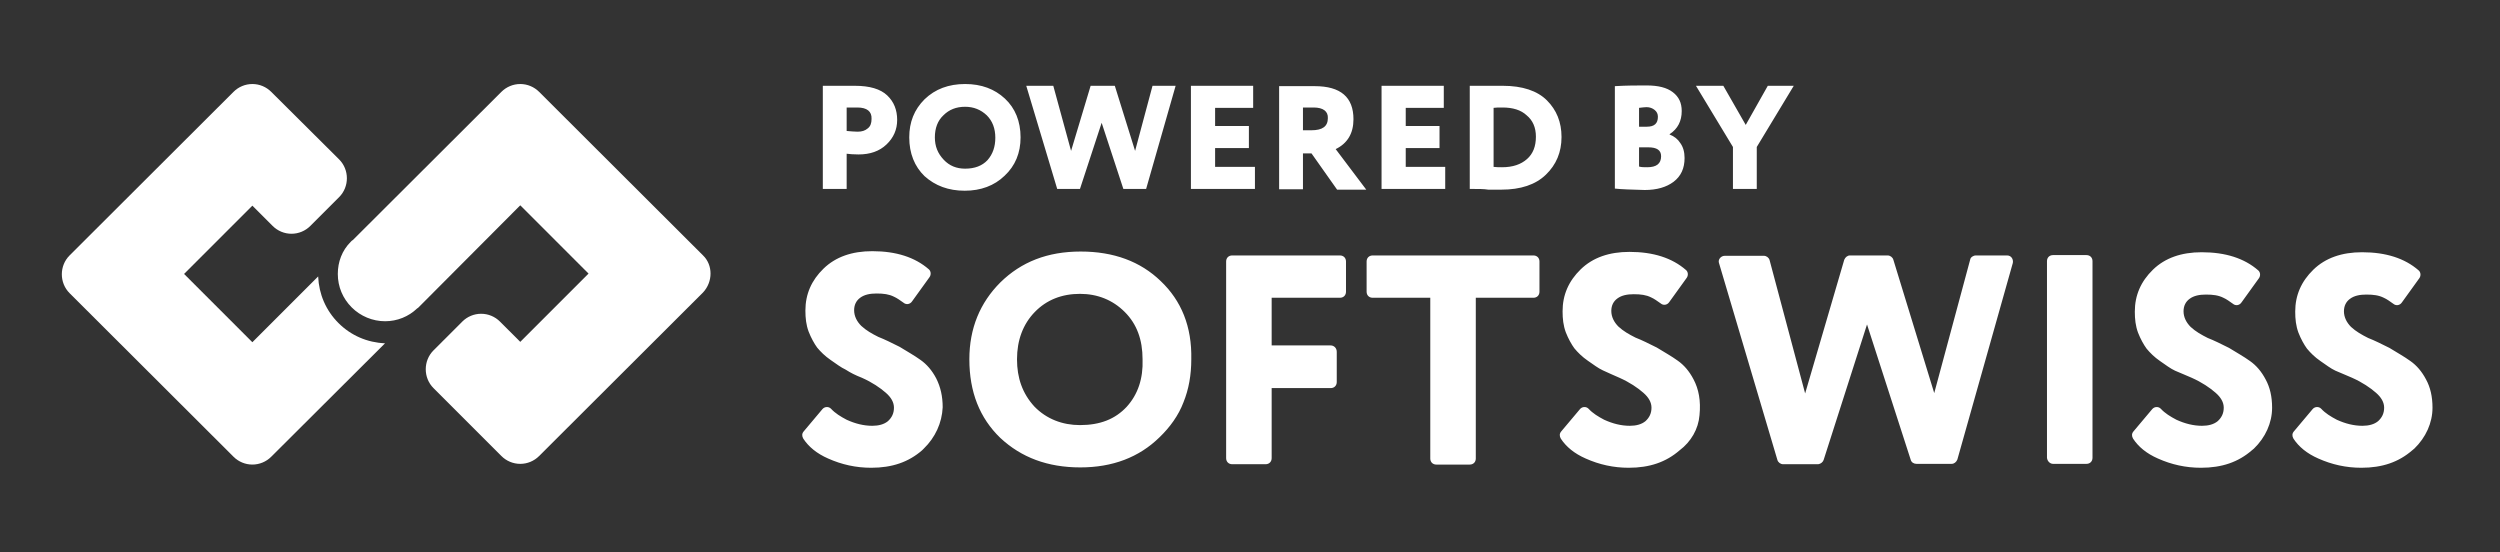 <svg width="163" height="36" viewBox="0 0 163 36" fill="none" xmlns="http://www.w3.org/2000/svg">
<rect x="0" y="0" width="163" height="36" fill="#333333" stroke="none"/>
<g>
<g clip-path="url(#clip0_4899_188501)">
<path d="M75.677 18.325C74.356 17.049 72.617 16.4 70.46 16.4C68.303 16.4 66.588 17.072 65.219 18.417C63.898 19.739 63.202 21.409 63.202 23.426C63.202 25.559 63.874 27.252 65.219 28.551C66.588 29.826 68.303 30.475 70.437 30.475C72.524 30.475 74.263 29.826 75.608 28.504C76.28 27.855 76.837 27.09 77.162 26.232C77.509 25.374 77.672 24.446 77.672 23.426C77.718 21.293 77.022 19.6 75.677 18.325ZM73.451 26.533C72.709 27.322 71.735 27.716 70.414 27.716C69.277 27.716 68.234 27.322 67.445 26.51C66.657 25.652 66.309 24.632 66.309 23.426C66.309 22.174 66.704 21.13 67.469 20.342C68.234 19.553 69.231 19.159 70.414 19.159C71.55 19.159 72.547 19.553 73.335 20.342C74.124 21.13 74.495 22.151 74.495 23.426C74.541 24.678 74.193 25.722 73.451 26.533ZM86.761 22.522H82.912V19.414H87.364C87.596 19.414 87.759 19.252 87.759 19.02V17.049C87.759 16.817 87.596 16.655 87.364 16.655H80.338C80.106 16.655 79.944 16.817 79.944 17.049V29.872C79.944 30.104 80.106 30.267 80.338 30.267H82.518C82.75 30.267 82.912 30.104 82.912 29.872V25.304H86.761C86.993 25.304 87.156 25.142 87.156 24.91V22.939C87.156 22.684 86.97 22.522 86.761 22.522ZM93.254 19.414V29.896C93.254 30.127 93.416 30.29 93.648 30.29H95.828C96.06 30.29 96.222 30.127 96.222 29.896V19.414H99.979C100.211 19.414 100.373 19.252 100.373 19.02V17.049C100.373 16.817 100.211 16.655 99.979 16.655H89.498C89.266 16.655 89.103 16.817 89.103 17.049V19.02C89.103 19.252 89.266 19.414 89.498 19.414H93.254ZM105.59 24.632C106.263 24.933 106.773 25.281 107.144 25.606C107.492 25.907 107.677 26.232 107.677 26.58C107.677 26.951 107.538 27.229 107.283 27.461C107.028 27.669 106.68 27.762 106.263 27.762C105.706 27.762 105.15 27.623 104.593 27.368C104.199 27.159 103.851 26.951 103.573 26.649C103.411 26.487 103.156 26.51 103.017 26.672L101.788 28.133C101.672 28.272 101.672 28.435 101.764 28.597C102.112 29.13 102.646 29.571 103.388 29.896C104.269 30.29 105.196 30.498 106.193 30.498C107.561 30.498 108.628 30.127 109.509 29.362C110.251 28.806 110.738 27.971 110.808 27.067C110.901 26.139 110.761 25.374 110.414 24.724C110.135 24.191 109.788 23.797 109.393 23.519C108.976 23.217 108.512 22.962 108.025 22.661C107.515 22.406 107.051 22.174 106.634 22.012C106.217 21.803 105.846 21.594 105.521 21.293C105.243 21.014 105.057 20.667 105.057 20.272C105.057 19.924 105.196 19.646 105.451 19.461C105.73 19.252 106.101 19.183 106.518 19.183C106.982 19.183 107.33 19.229 107.654 19.391C107.863 19.484 108.048 19.623 108.28 19.785C108.443 19.924 108.698 19.901 108.837 19.693L109.973 18.116C110.089 17.953 110.066 17.722 109.927 17.606C109.022 16.817 107.793 16.423 106.24 16.423C104.918 16.423 103.851 16.794 103.063 17.559C102.275 18.325 101.88 19.229 101.88 20.296C101.88 20.782 101.927 21.223 102.089 21.664C102.251 22.081 102.46 22.452 102.646 22.707C102.877 22.985 103.156 23.264 103.527 23.519C103.898 23.774 104.199 24.006 104.501 24.145C104.872 24.307 105.196 24.47 105.59 24.632ZM118.901 29.988L121.73 21.154L124.582 29.988C124.628 30.151 124.79 30.243 124.953 30.243H127.248C127.411 30.243 127.55 30.127 127.619 29.965L131.237 17.142C131.283 16.887 131.121 16.655 130.866 16.655H128.825C128.663 16.655 128.477 16.771 128.454 16.933L126.112 25.629L123.446 16.933C123.399 16.771 123.237 16.655 123.075 16.655H120.617C120.454 16.655 120.315 16.771 120.246 16.933L117.695 25.652L115.376 16.956C115.33 16.794 115.167 16.678 115.005 16.678H112.454C112.199 16.678 111.99 16.933 112.083 17.165L115.886 29.988C115.932 30.151 116.095 30.267 116.257 30.267H118.553C118.715 30.243 118.854 30.127 118.901 29.988ZM133.857 30.243H136.037C136.269 30.243 136.431 30.081 136.431 29.849V17.026C136.431 16.794 136.269 16.632 136.037 16.632H133.857C133.625 16.632 133.463 16.794 133.463 17.026V29.849C133.486 30.081 133.672 30.243 133.857 30.243ZM142.901 24.632C143.573 24.933 144.083 25.281 144.454 25.606C144.802 25.907 144.988 26.232 144.988 26.58C144.988 26.951 144.848 27.229 144.593 27.461C144.338 27.669 143.99 27.762 143.573 27.762C143.017 27.762 142.46 27.623 141.903 27.368C141.509 27.159 141.161 26.951 140.883 26.649C140.721 26.487 140.466 26.51 140.327 26.672L139.098 28.133C138.982 28.272 138.982 28.435 139.075 28.597C139.422 29.13 139.956 29.571 140.698 29.896C141.579 30.29 142.506 30.498 143.503 30.498C144.872 30.498 145.938 30.127 146.819 29.362L146.959 29.246C147.701 28.527 148.141 27.577 148.141 26.58C148.141 25.861 148.002 25.258 147.724 24.748C147.446 24.214 147.098 23.82 146.703 23.542C146.286 23.241 145.822 22.985 145.335 22.684C144.825 22.429 144.361 22.197 143.944 22.035C143.527 21.826 143.156 21.617 142.831 21.316C142.553 21.038 142.367 20.69 142.367 20.296C142.367 19.948 142.506 19.669 142.761 19.484C143.04 19.275 143.411 19.206 143.828 19.206C144.292 19.206 144.64 19.252 144.964 19.414C145.173 19.507 145.359 19.646 145.59 19.809C145.753 19.948 146.008 19.924 146.147 19.716L147.283 18.139C147.399 17.977 147.376 17.745 147.237 17.629C146.332 16.84 145.103 16.446 143.55 16.446C142.228 16.446 141.161 16.817 140.373 17.582C139.585 18.348 139.19 19.252 139.19 20.319C139.19 20.806 139.237 21.246 139.399 21.687C139.561 22.104 139.77 22.475 139.956 22.73C140.188 23.009 140.466 23.287 140.837 23.542C141.208 23.797 141.509 24.029 141.811 24.168C142.159 24.307 142.506 24.47 142.901 24.632ZM153.359 24.632C154.031 24.933 154.541 25.281 154.912 25.606C155.26 25.907 155.446 26.232 155.446 26.58C155.446 26.951 155.306 27.229 155.051 27.461C154.796 27.669 154.448 27.762 154.031 27.762C153.474 27.762 152.918 27.623 152.361 27.368C151.967 27.159 151.619 26.951 151.341 26.649C151.179 26.487 150.924 26.51 150.785 26.672L149.556 28.133C149.44 28.272 149.44 28.435 149.532 28.597C149.88 29.13 150.414 29.571 151.156 29.896C152.037 30.29 152.964 30.498 153.961 30.498C155.33 30.498 156.396 30.127 157.277 29.362L157.417 29.246C158.159 28.527 158.599 27.577 158.599 26.58C158.599 25.861 158.46 25.258 158.182 24.748C157.903 24.214 157.556 23.82 157.161 23.542C156.744 23.241 156.28 22.985 155.793 22.684C155.283 22.429 154.819 22.197 154.402 22.035C153.985 21.826 153.614 21.617 153.289 21.316C153.011 21.038 152.825 20.69 152.825 20.296C152.825 19.948 152.964 19.669 153.219 19.484C153.498 19.275 153.869 19.206 154.286 19.206C154.75 19.206 155.098 19.252 155.422 19.414C155.631 19.507 155.817 19.646 156.048 19.809C156.211 19.948 156.466 19.924 156.605 19.716L157.741 18.139C157.857 17.977 157.834 17.745 157.695 17.629C156.79 16.84 155.561 16.446 154.008 16.446C152.686 16.446 151.619 16.817 150.831 17.582C150.043 18.348 149.648 19.252 149.648 20.319C149.648 20.806 149.695 21.246 149.857 21.687C150.019 22.104 150.228 22.475 150.414 22.73C150.646 23.009 150.924 23.287 151.295 23.542C151.666 23.797 151.967 24.029 152.269 24.168C152.617 24.307 152.964 24.47 153.359 24.632ZM56.199 24.632C56.872 24.933 57.382 25.281 57.753 25.606C58.101 25.907 58.286 26.232 58.286 26.58C58.286 26.951 58.147 27.229 57.892 27.461C57.637 27.669 57.289 27.762 56.872 27.762C56.315 27.762 55.759 27.623 55.202 27.368C54.808 27.159 54.46 26.951 54.182 26.649C54.019 26.487 53.764 26.51 53.625 26.672L52.396 28.133C52.28 28.272 52.28 28.435 52.373 28.597C52.721 29.13 53.254 29.571 53.996 29.896C54.877 30.29 55.805 30.498 56.802 30.498C58.17 30.498 59.237 30.127 60.118 29.362L60.234 29.246C60.976 28.527 61.416 27.577 61.463 26.556C61.463 25.838 61.324 25.235 61.045 24.678C60.767 24.145 60.419 23.751 60.025 23.472C59.608 23.171 59.144 22.916 58.657 22.614C58.147 22.359 57.683 22.127 57.266 21.965C56.848 21.756 56.477 21.548 56.153 21.246C55.874 20.968 55.689 20.62 55.689 20.226C55.689 19.878 55.828 19.6 56.083 19.414C56.361 19.206 56.733 19.136 57.15 19.136C57.614 19.136 57.962 19.183 58.286 19.345C58.495 19.438 58.68 19.577 58.912 19.739C59.075 19.878 59.33 19.855 59.469 19.646L60.605 18.07C60.721 17.907 60.698 17.675 60.559 17.559C59.654 16.771 58.425 16.377 56.872 16.377C55.55 16.377 54.483 16.748 53.695 17.513C52.906 18.278 52.512 19.183 52.512 20.249C52.512 20.736 52.559 21.177 52.721 21.617C52.883 22.035 53.092 22.406 53.277 22.661C53.509 22.939 53.788 23.217 54.159 23.472C54.53 23.727 54.831 23.959 55.133 24.098C55.457 24.307 55.782 24.47 56.199 24.632Z" fill="white"/>
<path d="M20.744 18.023C20.791 19.183 21.254 20.249 22.066 21.061C22.878 21.872 23.944 22.336 25.104 22.383L17.683 29.78C17.359 30.104 16.918 30.29 16.454 30.29C15.991 30.29 15.55 30.104 15.226 29.78L4.536 19.113C3.863 18.441 3.863 17.328 4.536 16.655L15.226 5.988C15.55 5.664 15.991 5.478 16.454 5.478C16.918 5.478 17.359 5.664 17.683 5.988L22.112 10.394C22.785 11.067 22.785 12.18 22.112 12.852L20.234 14.73C19.91 15.055 19.469 15.241 19.005 15.241C18.541 15.241 18.101 15.055 17.776 14.73L16.454 13.409L12.002 17.861L16.454 22.313L20.744 18.023Z" fill="white"/>
<path d="M35.15 29.733L45.84 19.067C46.489 18.371 46.489 17.281 45.84 16.655L35.15 5.988C34.825 5.664 34.385 5.478 33.921 5.478C33.457 5.478 33.017 5.664 32.692 5.988L22.999 15.658L22.953 15.681L22.93 15.704L22.86 15.774C22.304 16.33 22.025 17.073 22.025 17.861C22.025 18.696 22.35 19.461 22.93 20.041C23.509 20.62 24.298 20.945 25.109 20.945C25.898 20.945 26.64 20.643 27.196 20.11C27.243 20.087 27.266 20.064 27.289 20.041L33.921 13.386L38.373 17.838L33.921 22.29L33.852 22.22L32.599 20.968C32.275 20.643 31.834 20.458 31.37 20.458C30.907 20.458 30.466 20.643 30.141 20.968L28.263 22.846C27.591 23.519 27.591 24.632 28.263 25.304L32.692 29.733C33.017 30.058 33.457 30.244 33.921 30.244C34.385 30.244 34.825 30.058 35.15 29.733Z" fill="white"/>
<path d="M55.202 10.023V12.319H53.648V5.594H55.735C56.709 5.594 57.405 5.803 57.846 6.22C58.286 6.638 58.495 7.171 58.495 7.82C58.495 8.446 58.263 8.98 57.799 9.42C57.335 9.861 56.733 10.07 55.967 10.07C55.643 10.07 55.388 10.046 55.202 10.023ZM55.898 7.009H55.202V8.539C55.48 8.562 55.712 8.586 55.921 8.586C56.199 8.586 56.408 8.516 56.57 8.377C56.756 8.238 56.825 8.029 56.825 7.751C56.848 7.264 56.524 7.009 55.898 7.009ZM59.283 8.957C59.283 7.959 59.608 7.148 60.28 6.475C60.976 5.803 61.857 5.478 62.924 5.478C63.99 5.478 64.848 5.803 65.521 6.429C66.193 7.055 66.541 7.913 66.541 8.957C66.541 9.977 66.193 10.812 65.498 11.461C64.825 12.11 63.944 12.435 62.901 12.435C61.834 12.435 60.976 12.11 60.28 11.484C59.631 10.858 59.283 10 59.283 8.957ZM60.953 8.957C60.953 9.536 61.138 10 61.532 10.417C61.904 10.812 62.367 10.997 62.924 10.997C63.55 10.997 64.037 10.812 64.385 10.441C64.733 10.046 64.895 9.559 64.895 8.98C64.895 8.377 64.709 7.89 64.338 7.519C63.944 7.148 63.48 6.962 62.924 6.962C62.344 6.962 61.88 7.148 61.509 7.519C61.138 7.867 60.953 8.354 60.953 8.957ZM75.144 5.594H76.651L74.727 12.319H73.243L71.828 8.006L70.414 12.319H68.93L66.912 5.594H68.674L69.834 9.838L71.109 5.594H72.686L74.008 9.838L75.144 5.594ZM81.799 12.319H77.648V5.594H81.706V7.032H79.225V8.214H81.428V9.652H79.225V10.881H81.822V12.319H81.799ZM84.953 9.977V12.342H83.399V5.617H85.718C87.411 5.617 88.246 6.336 88.246 7.774C88.246 8.701 87.851 9.351 87.086 9.722L89.08 12.365H87.179L85.509 10H84.953V9.977ZM85.648 7.009H84.953V8.493H85.509C86.228 8.493 86.576 8.238 86.576 7.704C86.599 7.264 86.275 7.009 85.648 7.009ZM94.228 12.319H90.077V5.594H94.135V7.032H91.654V8.214H93.857V9.652H91.654V10.881H94.228V12.319ZM95.99 12.319H95.828V5.594H97.985C99.26 5.594 100.234 5.919 100.86 6.545C101.486 7.171 101.811 7.959 101.811 8.933C101.811 9.93 101.463 10.742 100.79 11.391C100.118 12.041 99.144 12.365 97.892 12.365H97.034C96.756 12.319 96.385 12.319 95.99 12.319ZM97.962 7.009C97.706 7.009 97.521 7.009 97.382 7.032V10.881C97.567 10.904 97.753 10.904 97.938 10.904C98.634 10.904 99.167 10.719 99.561 10.371C99.956 10.023 100.141 9.536 100.141 8.91C100.141 8.307 99.933 7.843 99.538 7.519C99.167 7.171 98.634 7.009 97.962 7.009ZM105.289 12.296V5.617C106.054 5.571 106.75 5.571 107.353 5.571C108.118 5.571 108.675 5.71 109.069 6.012C109.463 6.313 109.648 6.707 109.648 7.241C109.648 7.89 109.393 8.4 108.86 8.748V8.771C109.161 8.887 109.393 9.072 109.556 9.328C109.741 9.583 109.834 9.907 109.834 10.302C109.834 10.974 109.602 11.484 109.115 11.855C108.651 12.203 108.025 12.388 107.237 12.388C106.356 12.365 105.706 12.342 105.289 12.296ZM107.469 9.606H106.866V10.858C107.005 10.904 107.19 10.904 107.399 10.904C108.002 10.904 108.304 10.672 108.304 10.185C108.304 9.791 108.025 9.606 107.469 9.606ZM107.353 6.986C107.237 6.986 107.075 7.009 106.866 7.032V8.261H107.376C107.863 8.261 108.095 8.052 108.095 7.612C108.095 7.426 108.025 7.287 107.886 7.171C107.747 7.055 107.561 6.986 107.353 6.986ZM115.26 5.594H116.953L114.541 9.583V12.319H112.988V9.583L110.576 5.594H112.361L113.822 8.145L115.26 5.594Z" fill="white"/>
</g>
</g>
<defs>
<clipPath id="clip0_4899_188501">
<rect width="154.667" height="25.044" fill="white" transform="translate(4.025 5.478)"/>
</clipPath>
</defs>
</svg>
